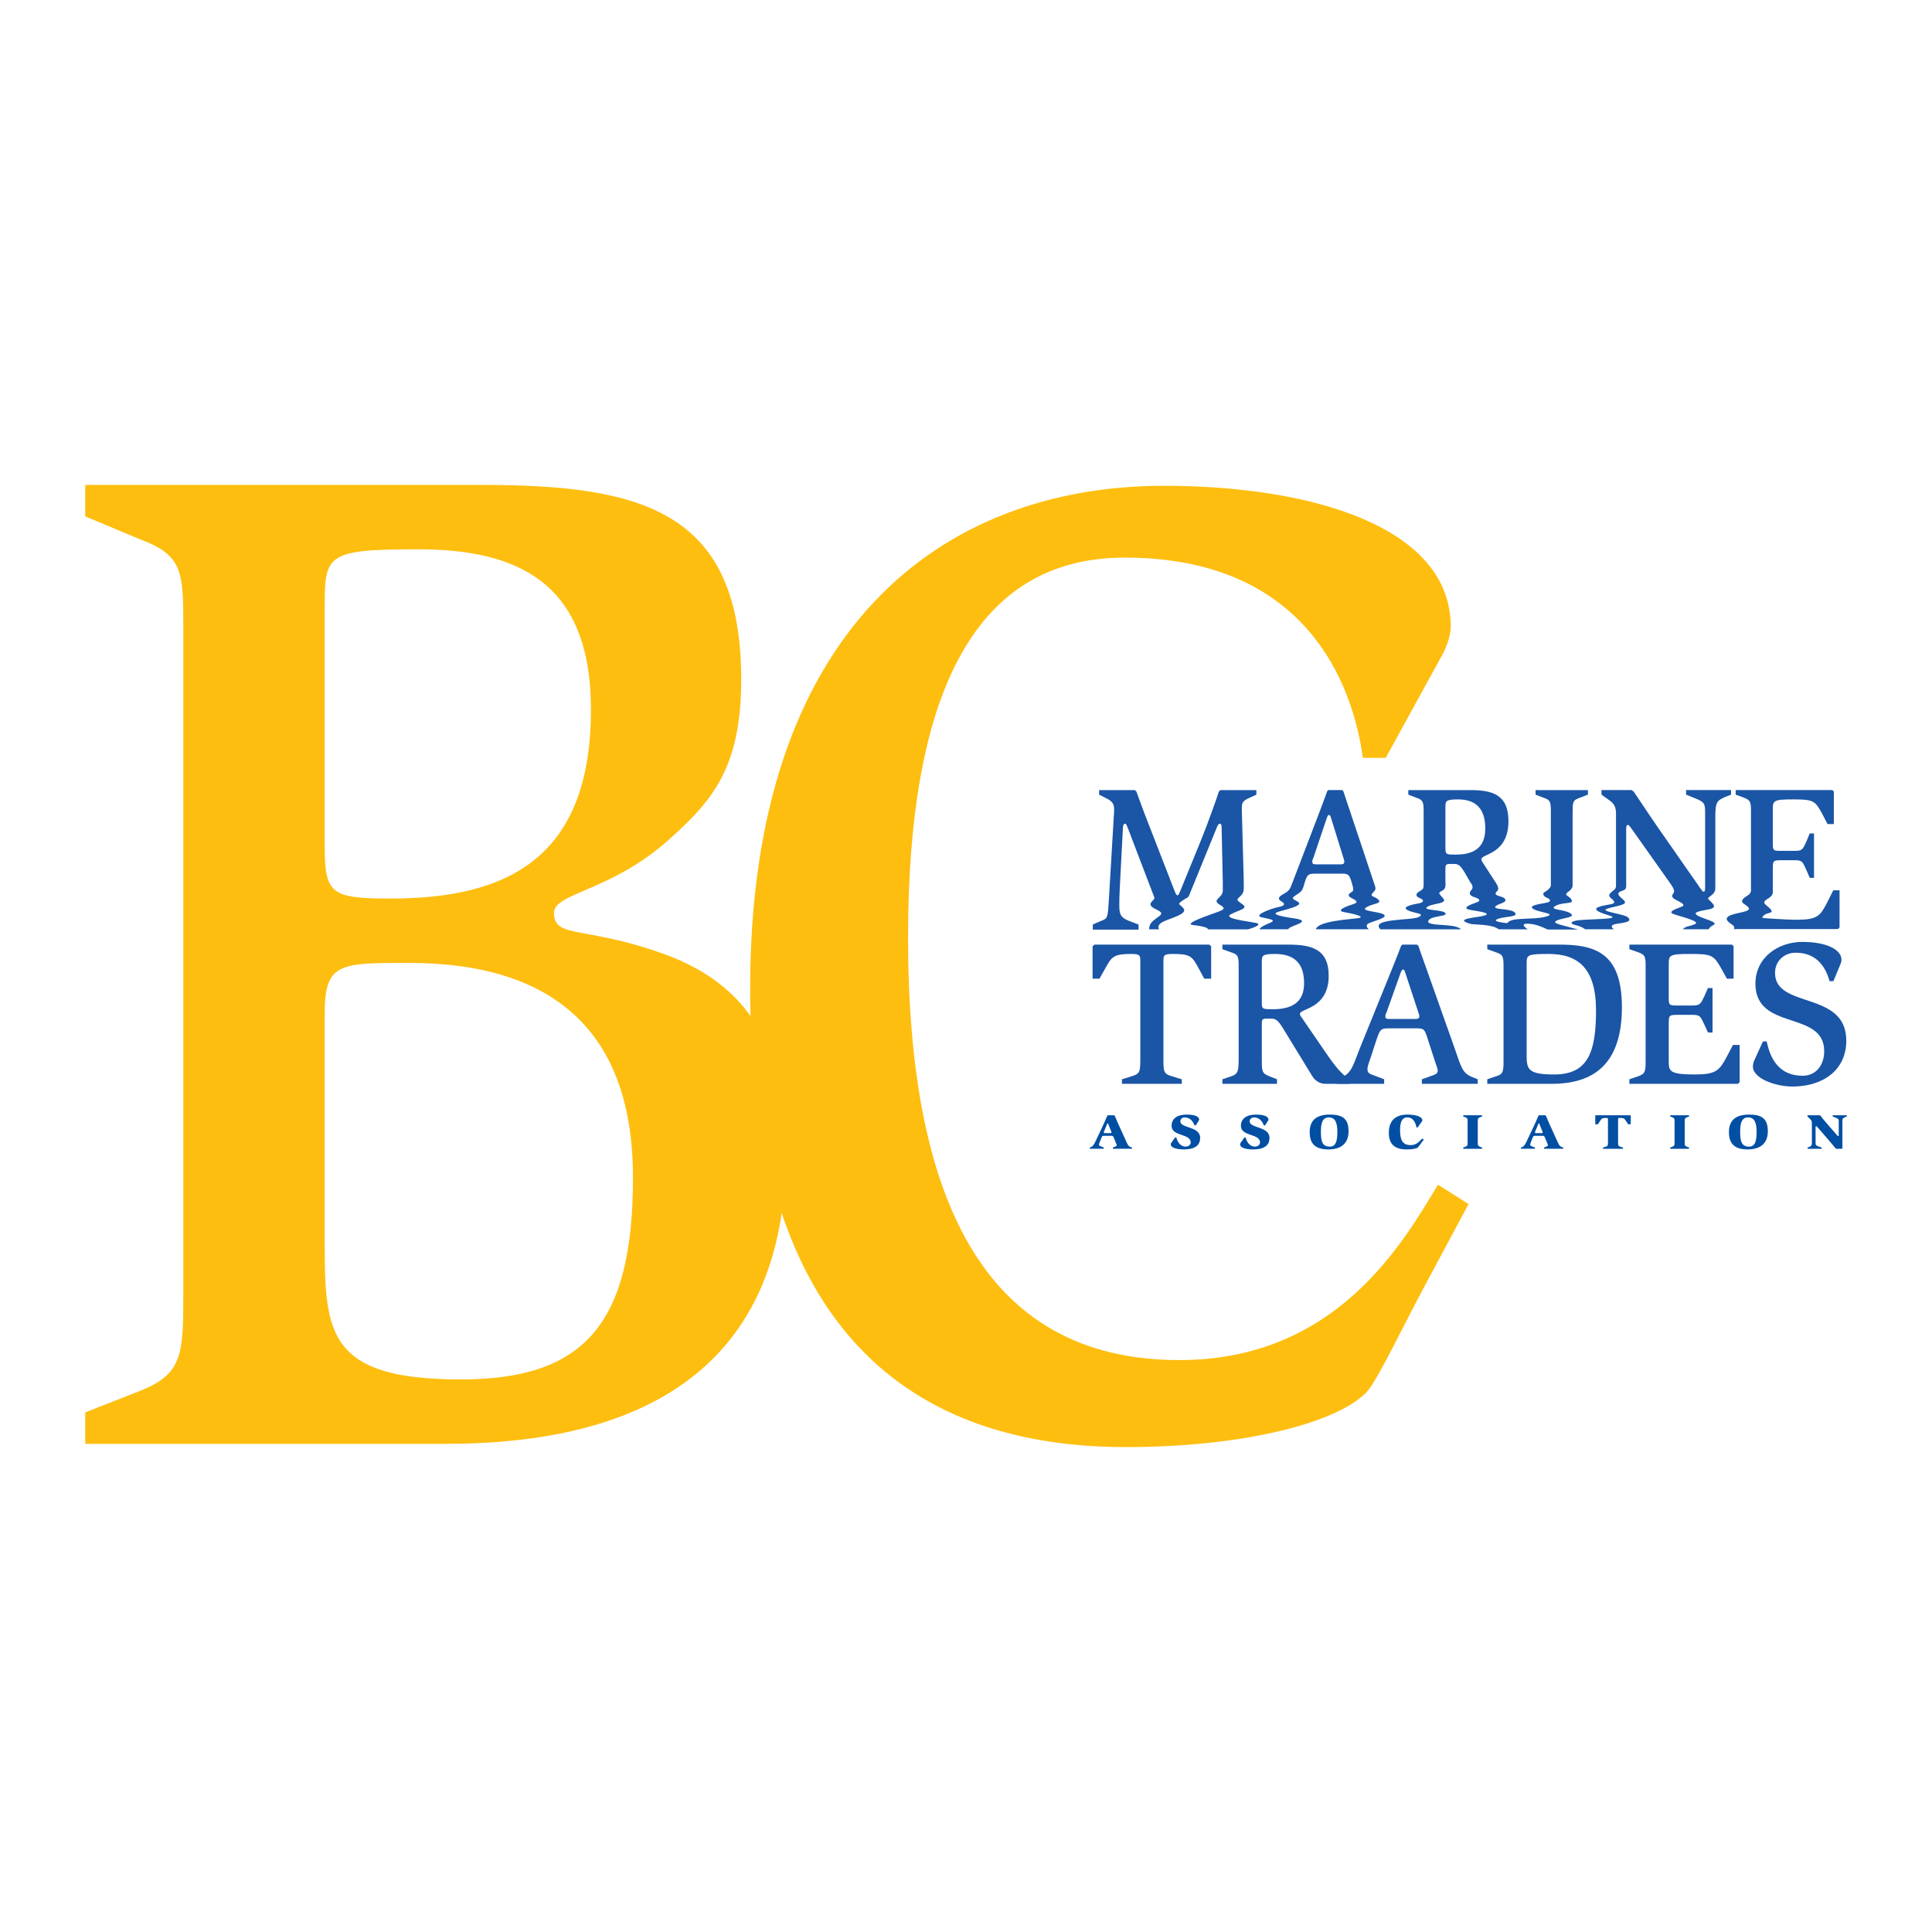 <?xml version="1.0" encoding="utf-8"?>
<!-- Generator: Adobe Illustrator 13.0.0, SVG Export Plug-In . SVG Version: 6.00 Build 14948)  -->
<!DOCTYPE svg PUBLIC "-//W3C//DTD SVG 1.0//EN" "http://www.w3.org/TR/2001/REC-SVG-20010904/DTD/svg10.dtd">
<svg version="1.0" id="Layer_1" xmlns="http://www.w3.org/2000/svg" xmlns:xlink="http://www.w3.org/1999/xlink" x="0px" y="0px"
	 width="192.756px" height="192.756px" viewBox="0 0 192.756 192.756" enable-background="new 0 0 192.756 192.756"
	 xml:space="preserve">
<g>
	<polygon fill-rule="evenodd" clip-rule="evenodd" fill="#FFFFFF" points="0,0 192.756,0 192.756,192.756 0,192.756 0,0 	"/>
	<path fill-rule="evenodd" clip-rule="evenodd" fill="#FEBE10" d="M8.504,140.912l5.465-2.143c4.32-1.713,4.32-3.713,4.32-9.996
		V62.371c0-5.424-0.127-6.996-4.32-8.567L8.504,51.52v-3.141h39.522c16.014,0,25.927,2.569,25.927,19.419
		c0,8.854-2.923,12.138-7.243,15.994c-5.719,5.14-11.439,5.283-11.439,7.283c0,2.713,3.303,1.145,11.821,4.426
		c8.131,3.287,11.311,9.71,11.311,19.564c0,24.133-18.175,28.988-33.934,28.988H8.504V140.912L8.504,140.912z M32.395,84.362
		c0,4.855,0.638,5.285,6.61,5.285c11.564,0,19.953-3.998,19.953-18.85c0-12.852-7.499-15.993-17.285-15.993
		c-9.278,0-9.278,0.571-9.278,5.997V84.362v39.698c0,8.998,0.383,13.566,13.599,13.566c12.327,0,17.158-5.568,17.158-20.135
		c0-14.279-7.625-21.421-22.369-21.421c-6.989,0-8.388,0-8.388,5.144v22.846V84.362L32.395,84.362z"/>
	<path fill-rule="evenodd" clip-rule="evenodd" fill="#FEBE10" d="M141.944,128.668c-3.047,5.787-4.829,9.646-5.845,10.471
		c-3.306,3.033-12.584,5.238-23.767,5.238c-24.528,0-37.489-15.297-37.489-45.752c0-35.826,19.062-50.158,41.303-50.158
		c14.487,0,28.595,3.996,28.595,14.056c0,1.103-0.636,2.48-0.89,2.894l-5.594,10.194h-2.285c-1.02-7.442-5.72-19.979-23.767-19.979
		c-15.377,0-21.606,14.333-21.606,37.896c0,25.769,7.373,42.167,27.071,42.167c15.76,0,22.369-11.848,25.798-17.496l3.052,1.928
		L141.944,128.668L141.944,128.668z"/>
	<path fill-rule="evenodd" clip-rule="evenodd" fill="#1A55A6" d="M123.773,89.387c-0.403,0.396-0.488,0.367,0.175,0.823
		c0.661,0.459-0.376,0.582-1.155,1.009c-0.78,0.427,1.561,0.671,2.482,0.854c0.927,0.184-0.765,0.651-0.765,0.651h-4.015
		c0,0,0.274-0.225-1.487-0.438c-1.051-0.127,1.964-1.099,2.513-1.311c0.548-0.215,0.809-0.336,0.234-0.673
		c-0.58-0.335-0.408-0.488-0.061-0.823c0.348-0.336,0.304-0.641,0.304-0.641v-0.866l-0.117-5.441c0-0.247-0.06-0.35-0.179-0.35
		c-0.097,0-0.173,0.082-0.273,0.309l-2.82,6.915c-0.137,0.198-0.352,0.258-0.352,0.258c-0.953,0.641-0.607,0.427-0.175,0.978
		c0.435,0.548-1.27,0.946-2.021,1.312c-0.75,0.365-0.414,0.764-0.414,0.764h-1c0-0.642,0.404-0.857,1.011-1.313
		c0.607-0.458-0.347-0.58-0.75-0.947c-0.404-0.366,0.316-0.67,0.272-0.887l-2.545-6.664c-0.197-0.496-0.255-0.723-0.392-0.723
		c-0.156,0-0.217,0.206-0.217,0.559l-0.314,6.022c-0.038,0.764-0.038,1.2-0.038,1.511c0,0.891,0.078,1.262,0.998,1.616l0.922,0.349
		v0.507h-4.566v-0.507l0.805-0.349c0.705-0.292,0.687-0.209,0.824-2.548l0.489-8.277c0.04-0.664,0-1.015-0.665-1.368l-0.822-0.413
		v-0.456h3.565l0.154,0.145c0.178,0.476,0.646,1.801,1.097,2.938l2.703,6.954c0.119,0.291,0.176,0.457,0.297,0.457
		c0.114,0,0.154-0.146,0.291-0.457l1.978-4.841c0.746-1.823,1.627-4.308,1.861-5.051l0.155-0.145h3.588v0.456l-0.551,0.248
		c-0.861,0.392-0.901,0.497-0.901,1.221l0.188,6.979C124.079,88.759,124.178,88.991,123.773,89.387L123.773,89.387z"/>
	<path fill-rule="evenodd" clip-rule="evenodd" fill="#1A55A6" d="M137.039,88.991c-0.5,0.531,0.097,0.365,0.482,0.773
		c0.385,0.407-0.501,0.346-1.192,0.751c-0.691,0.408,1.213,0.408,1.71,0.713c0.502,0.306-0.807,0.609-1.403,0.854
		c-0.595,0.245-0.059,0.632-0.059,0.632h-5.293c0.193-0.795,3.176-0.978,4.14-1.1c0.962-0.121-0.348-0.448-1.309-0.61
		c-0.963-0.163,0.366-0.631,0.884-0.795c0.521-0.161,0.425-0.325-0.152-0.608c-0.578-0.286-0.135-0.509,0.076-0.652
		c0.213-0.143,0-0.65-0.133-1.121c-0.195-0.58-0.331-0.663-0.901-0.663h-2.489c-0.822,0-0.985-0.015-1.254,0.974
		c-0.189,0.716-0.345,0.851-0.709,1.075c-0.798,0.487-0.388,0.467,0.075,0.771c0.463,0.306-0.537,0.591-1.886,0.957
		c-1.349,0.366,1.462,0.651,1.886,0.753c0.883,0.212,0.077,0.468-0.517,0.713c-0.599,0.243-0.425,0.306-0.425,0.306h-2.908
		c0.02-0.083,0.172-0.286,0.982-0.612c0.809-0.326,0.056-0.386-0.79-0.59c-0.847-0.204,0.981-0.874,1.712-1.017
		c0.734-0.144,0.616-0.367,0.271-0.57c-0.348-0.204-0.367-0.428,0.29-0.772c0.653-0.347,0.614-0.651,0.853-1.174l2.657-6.94
		c0.313-0.807,0.646-1.737,0.782-2.111l0.117-0.103h1.352l0.137,0.103c0.1,0.331,0.374,1.138,0.647,1.946l2.525,7.558
		C137.281,88.728,137.195,88.827,137.039,88.991L137.039,88.991z M131.049,85.553c-0.059,0.123-0.118,0.248-0.118,0.393
		c0,0.27,0.078,0.291,0.511,0.291h2.312c0.292,0,0.372-0.104,0.372-0.291c0-0.104-0.06-0.207-0.08-0.312l-1.192-3.848
		c-0.099-0.333-0.14-0.478-0.257-0.478c-0.097,0-0.157,0.125-0.233,0.332L131.049,85.553L131.049,85.553z"/>
	<path fill-rule="evenodd" clip-rule="evenodd" fill="#1A55A6" d="M170.734,89.336c-0.532,0.415-0.345,0.223,0.155,0.834
		c0.502,0.61-0.714,0.529-1.481,0.793c-0.772,0.264,0.576,0.63,1.231,0.894c0.654,0.267,0.441,0.368,0.173,0.511
		c-0.271,0.142-0.328,0.346-0.328,0.346h-2.601c0.406-0.368,0.541-0.224,1.214-0.511c0.675-0.284-1.578-0.792-2.156-1.017
		c-0.579-0.223,0.271-0.507,0.809-0.711c0.54-0.204-0.113-0.469-0.575-0.712c-0.464-0.245-0.368-0.448-0.212-0.65
		c0.152-0.205,0-0.489-0.22-0.834l-3.848-5.438c-0.255-0.353-0.373-0.538-0.473-0.538c-0.178,0-0.178,0.207-0.178,0.498v5.64
		c0,0-0.002,0.306-0.271,0.387c-0.851,0.256-0.501,0.509,0.019,0.977c0.521,0.468-0.539,0.53-1.579,0.834
		c-1.038,0.304,1.716,0.529,2.039,0.915c0.331,0.385-0.132,0.468-1.114,0.61c-0.98,0.141-0.31,0.55-0.31,0.55h-2.865
		c-0.619-0.449-1.252-0.387-1.35-0.59c-0.208-0.442,2.31-0.347,3.6-0.488c1.292-0.142-0.423-0.347-1.021-0.753
		c-0.596-0.407,0.866-0.571,1.349-0.673c0.482-0.1,0.349-0.305,0-0.588c-0.348-0.285-0.156-0.449,0.096-0.671
		c0.253-0.224,0.348-0.243,0.392-0.509v-7.255c0-0.662-0.176-0.994-0.667-1.345l-0.781-0.559v-0.456h2.995l0.213,0.145
		c0.394,0.559,1.452,2.194,2.548,3.767l4.113,5.897c0.159,0.228,0.235,0.332,0.313,0.332c0.157,0,0.157-0.207,0.157-0.579v-7.184
		c0-0.952-0.019-1.138-0.782-1.469l-1.116-0.455v-0.456h4.486v0.456l-0.569,0.226c-0.844,0.353-1.001,0.559-1.001,1.926v7.129
		C171.143,88.827,171.102,89.051,170.734,89.336L170.734,89.336z"/>
	<path fill-rule="evenodd" clip-rule="evenodd" fill="#1A55A6" d="M111.938,107.68l1-0.312c0.832-0.25,0.832-0.479,0.832-1.908
		v-9.494c0-0.625,0-0.79-0.894-0.79c-1.603,0-1.91,0.228-2.413,1.1l-0.769,1.367h-0.688v-3.235l0.188-0.165h11.456l0.187,0.165
		v3.235h-0.685l-0.747-1.367c-0.521-0.935-0.833-1.1-2.436-1.1c-0.894,0-0.894,0.166-0.894,0.79v9.494
		c0,1.43-0.021,1.658,0.811,1.908l1.019,0.312v0.455h-5.969V107.68L111.938,107.68z"/>
	<path fill-rule="evenodd" clip-rule="evenodd" fill="#1A55A6" d="M121.959,107.68l0.915-0.312c0.688-0.229,0.707-0.602,0.707-1.908
		V96.46c0-0.953-0.019-1.223-0.707-1.429l-0.915-0.332v-0.456h6.53c2.328,0,4.075,0.414,4.075,3.11c0,3.316-2.87,3.254-2.87,3.795
		c0,0.164,0.126,0.311,0.231,0.455l2.348,3.42c1,1.471,1.58,2.137,2.37,2.656v0.455h-2.411c-0.544,0-1.021-0.291-1.331-0.809
		l-2.933-4.791c-0.499-0.787-0.688-0.91-1.229-0.91h-0.33c-0.519,0-0.519,0.102-0.519,0.643v3.191c0,1.41-0.02,1.617,0.728,1.908
		l0.789,0.312v0.455h-5.448V107.68L121.959,107.68z M125.891,100.027c0,0.664,0.081,0.664,1.1,0.664
		c1.727,0,3.119-0.561,3.119-2.592c0-2.032-1.019-2.924-2.91-2.924c-1.309,0-1.309,0.187-1.309,0.79V100.027L125.891,100.027z"/>
	<path fill-rule="evenodd" clip-rule="evenodd" fill="#1A55A6" d="M133.355,107.68l0.582-0.23c0.956-0.436,1.12-1.348,1.726-2.84
		l3.305-8.149c0.332-0.808,0.686-1.741,0.831-2.113l0.125-0.104h1.436l0.146,0.104c0.104,0.331,0.394,1.14,0.685,1.95l2.954,8.332
		c0.643,1.826,0.726,2.428,1.769,2.842l0.52,0.209v0.455h-5.573v-0.455l1.102-0.396c0.29-0.104,0.479-0.207,0.479-0.455
		c0-0.229-0.127-0.477-0.189-0.684l-0.936-2.883c-0.207-0.582-0.354-0.664-0.955-0.664h-2.643c-0.874,0-0.997,0-1.33,0.975
		l-0.665,2.012c-0.124,0.393-0.291,0.746-0.291,1.119c0,0.332,0.229,0.457,0.623,0.58l1.041,0.396v0.455h-4.739V107.68
		L133.355,107.68z M138.344,100.98c-0.063,0.125-0.126,0.25-0.126,0.395c0,0.27,0.082,0.289,0.542,0.289h2.454
		c0.312,0,0.395-0.102,0.395-0.289c0-0.104-0.062-0.207-0.083-0.312l-1.268-3.854c-0.103-0.332-0.146-0.477-0.273-0.477
		c-0.101,0-0.164,0.123-0.248,0.331L138.344,100.98L138.344,100.98z"/>
	<path fill-rule="evenodd" clip-rule="evenodd" fill="#1A55A6" d="M148.387,107.68l0.911-0.312c0.71-0.207,0.71-0.52,0.71-1.699
		v-9.353c0-0.931-0.125-1.078-0.648-1.264l-0.973-0.353v-0.456h7.129c3.599,0,6.302,0.767,6.302,6.239
		c0,5.641-2.765,7.652-7.009,7.652h-6.422V107.68L148.387,107.68z M152.314,105.293c0,1.391,0.145,1.908,2.747,1.908
		c3.347,0,4.175-2.178,4.175-6.387c0-4.228-1.807-5.639-4.738-5.639c-2.061,0-2.184,0.105-2.184,0.871V105.293L152.314,105.293z"/>
	<path fill-rule="evenodd" clip-rule="evenodd" fill="#1A55A6" d="M162.563,107.68l0.914-0.312c0.707-0.25,0.707-0.52,0.707-1.699
		v-9.123c0-1.058,0-1.264-0.726-1.535l-0.896-0.311v-0.456h10.23l0.167,0.146v3.254h-0.666l-0.563-1.016
		c-0.746-1.306-0.914-1.452-3.031-1.452c-2.144,0-2.208,0.105-2.208,1.037v3.379c0,0.705,0.064,0.727,0.874,0.727h1.455
		c0.813,0,0.853-0.146,1.248-0.975l0.335-0.768h0.457v4.436h-0.457l-0.335-0.744c-0.435-0.893-0.435-1.018-1.268-1.018h-1.496
		c-0.791,0-0.813,0.104-0.813,0.871v3.711c0,0.996,0,1.369,2.562,1.369c2.161,0,2.471-0.373,3.221-1.762l0.625-1.184h0.664v3.713
		l-0.166,0.166h-10.834V107.68L162.563,107.68z"/>
	<path fill-rule="evenodd" clip-rule="evenodd" fill="#1A55A6" d="M182.541,97.893c-0.312-1.058-1.038-2.841-3.389-2.841
		c-1.183,0-2.058,0.871-2.058,2.011c0,3.629,7.111,1.742,7.111,6.76c0,2.902-2.266,4.58-5.386,4.58c-1.686,0-3.931-0.807-3.931-1.99
		c0-0.229,0.063-0.455,0.168-0.684l0.832-1.824h0.374c0.251,1.119,0.849,3.422,3.594,3.422c1.354,0,2.146-1.1,2.146-2.445
		c0-4.129-6.863-1.971-6.863-6.74c0-2.612,2.268-4.167,4.679-4.167c2.41,0,3.909,0.767,3.909,1.782c0,0.188-0.082,0.395-0.147,0.541
		l-0.664,1.596H182.541L182.541,97.893z"/>
	<path fill-rule="evenodd" clip-rule="evenodd" fill="#1A55A6" d="M174.696,88.746c0,0,0.062,0.326-0.265,0.55
		c-0.326,0.223-0.924,0.549-0.446,0.875c0.484,0.325,0.772,0.549,0.157,0.752c-0.615,0.204-2.322,0.349-1.75,0.997
		c0.268,0.306,0.788,0.408,0.595,0.795l0.184-0.022h10.206l0.155-0.165v-3.703h-0.626l-0.591,1.179
		c-0.706,1.386-0.998,1.758-3.035,1.758c-0.128,0-0.246-0.001-0.363-0.004c-0.598,0.001-2.946-0.143-3.097-0.183
		c0,0,0.037-0.346,0.694-0.489c0.607-0.132-0.079-0.549-0.39-0.854c-0.305-0.305,0.175-0.509,0.348-0.629
		c0.174-0.123,0.404-0.326,0.399-0.551v-2.36c0-0.766,0.02-0.868,0.765-0.868h1.41c0.782,0,0.782,0.123,1.193,1.014l0.315,0.744
		h0.431v-4.428h-0.431l-0.315,0.765c-0.371,0.828-0.411,0.972-1.174,0.972h-1.373c-0.761,0-0.821-0.02-0.821-0.726v-3.373
		c0-0.932,0.061-1.036,2.077-1.036c1.996,0,2.152,0.146,2.859,1.449l0.527,1.014h0.628v-3.248l-0.156-0.145h-9.637v0.456l0.842,0.31
		c0.684,0.269,0.684,0.475,0.684,1.532V88.746L174.696,88.746z"/>
	<path fill-rule="evenodd" clip-rule="evenodd" fill="#1A55A6" d="M153.203,78.826v0.456l0.862,0.331
		c0.646,0.207,0.665,0.477,0.665,1.468v7.3c-0.07,0.224-0.286,0.427-0.613,0.61c-0.324,0.182-0.036,0.488,0.193,0.569
		s0.692,0.385-0.134,0.528c-0.828,0.143-1.812,0.305-1.099,0.652c0.715,0.345,2.329,0.407,1.079,0.732
		c-1.25,0.325-3.406,0-3.774,0.63c0,0-1.752-0.143-0.923-0.428c0.825-0.285,2.079-0.162,1.675-0.629
		c-0.408-0.467-2.634-0.218-1.771-0.733c0.31-0.183,1.02-0.285,0.789-0.629c-0.229-0.346-1.358-0.233-0.769-0.793
		c0.192-0.182,0.051-0.525-0.14-0.812l-1.233-1.904c-0.098-0.145-0.213-0.289-0.213-0.454c0-0.539,2.702-0.476,2.702-3.789
		c0-2.69-1.646-3.104-3.844-3.104h-6.147v0.456l0.862,0.331c0.647,0.207,0.665,0.477,0.665,1.427v7.28
		c-0.037,0.305,0.02,0.366-0.413,0.61c-0.435,0.243-0.375,0.518,0.028,0.672c0.404,0.152,0.521,0.425-0.202,0.548
		c-0.721,0.123-1.68,0.359-0.924,0.702c0.607,0.274,1.733,0.274,1.011,0.643c-0.701,0.354-4.88,0.121-3.811,1.22h8.028
		c0,0-0.146-0.306-1.415-0.399c-1.272-0.09-2.139-0.121-1.763-0.548c0.375-0.428,2.096-0.327,1.56-0.733
		c-0.406-0.304-2.543-0.186-1.588-0.641c0.575-0.273,1.875-0.243,1.442-0.761c-0.519-0.623-0.548-0.489,0.028-0.855
		c0.285-0.18,0.191-0.825,0.191-0.825v-1.115c0-0.54,0-0.644,0.49-0.644h0.315c0.507,0,0.685,0.125,1.153,0.913l0.537,0.931
		c0,0,0.403,0.434,0.113,0.74c-0.288,0.304-0.228,0.579,0.29,0.733c0.522,0.151,0.666,0.367,0.231,0.517
		c-0.433,0.154-1.732,0.582-0.576,0.765c1.154,0.183,1.993,0.334,1.355,0.547c-0.634,0.215-3.195,0.297-1.444,0.825
		c0.404,0.122,2.137,0,2.859,0.55h2.892c0,0-1.177-0.753,0.48-0.511c0.653,0.098,1.501,0.535,1.501,0.535h3.052
		c0,0-1.108-0.3-1.687-0.453c-0.575-0.151-0.894-0.306-0.258-0.519c0.635-0.213,1.787-0.273,1.127-0.672
		c-0.664-0.396-2.198-0.304-1.418-0.73c0.78-0.429,2.034-0.075,1.473-0.733c-0.258-0.307-0.733-0.309-0.171-0.703
		c0.345-0.244,0.386-0.468,0.386-0.732l-0.008,0.02v-7.136c0-1.014,0-1.24,0.667-1.468l0.861-0.331v-0.456H153.203L153.203,78.826z
		 M145.25,85.263c-0.961,0-1.04,0-1.04-0.663v-4.056c0-0.6,0-0.788,1.235-0.788c1.782,0,2.741,0.89,2.741,2.919
		C148.187,84.704,146.876,85.263,145.25,85.263L145.25,85.263z"/>
	<path fill-rule="evenodd" clip-rule="evenodd" fill="#004FA3" d="M108.72,114.494l0.118-0.047c0.205-0.074,0.323-0.289,0.471-0.598
		l0.807-1.713c0.153-0.334,0.312-0.705,0.364-0.834l0.053-0.035h0.619l0.058,0.035c0.054,0.125,0.201,0.484,0.343,0.795l0.759,1.672
		c0.211,0.469,0.247,0.59,0.559,0.697l0.071,0.027v0.119h-1.913v-0.119l0.276-0.115c0.071-0.029,0.112-0.07,0.112-0.125
		c0-0.031-0.048-0.135-0.071-0.205l-0.224-0.545c-0.076-0.174-0.094-0.184-0.265-0.184h-0.719c-0.151,0-0.176,0.025-0.247,0.199
		l-0.177,0.449c-0.034,0.08-0.069,0.189-0.069,0.25c0,0.07,0.076,0.115,0.193,0.16l0.288,0.115v0.119h-1.406V114.494L108.72,114.494
		z M110.168,112.846c-0.018,0.039-0.047,0.119-0.047,0.145c0,0.045,0.041,0.061,0.111,0.061h0.571c0.077,0,0.094-0.031,0.094-0.055
		c0-0.025-0.012-0.061-0.023-0.096l-0.3-0.748c-0.023-0.055-0.035-0.076-0.06-0.076c-0.029,0-0.041,0.016-0.058,0.061
		L110.168,112.846L110.168,112.846z"/>
	<path fill-rule="evenodd" clip-rule="evenodd" fill="#004FA3" d="M119.173,112.275c-0.094-0.254-0.348-0.793-0.988-0.793
		c-0.235,0-0.424,0.195-0.424,0.375c0,0.754,1.978,0.479,1.978,1.672c0,0.814-0.624,1.148-1.626,1.148
		c-0.646,0-1.305-0.141-1.305-0.504c0-0.064,0.035-0.131,0.075-0.186l0.354-0.498h0.124c0.07,0.254,0.294,0.908,0.948,0.908
		c0.252,0,0.488-0.176,0.488-0.42c0-0.902-1.907-0.574-1.907-1.652c0-0.713,0.559-1.123,1.495-1.123c0.817,0,1.253,0.189,1.253,0.5
		c0,0.055-0.047,0.119-0.076,0.17l-0.259,0.402H119.173L119.173,112.275z"/>
	<path fill-rule="evenodd" clip-rule="evenodd" fill="#004FA3" d="M126.218,112.275l0.259-0.402c0.029-0.051,0.077-0.115,0.077-0.17
		c0-0.311-0.437-0.5-1.254-0.5c-0.936,0-1.495,0.41-1.495,1.123c0,1.078,1.907,0.75,1.907,1.652c0,0.244-0.235,0.42-0.489,0.42
		c-0.652,0-0.877-0.654-0.946-0.908h-0.125l-0.353,0.498c-0.041,0.055-0.076,0.121-0.076,0.186c0,0.363,0.659,0.504,1.307,0.504
		c1,0,1.624-0.334,1.624-1.148c0-1.193-1.978-0.918-1.978-1.672c0-0.18,0.188-0.375,0.424-0.375c0.643,0,0.895,0.539,0.989,0.793
		H126.218L126.218,112.275z"/>
	<path fill-rule="evenodd" clip-rule="evenodd" fill="#004FA3" d="M130.667,112.949c0-1.277,0.795-1.746,2.008-1.746
		c1.229,0,1.871,0.365,1.871,1.662c0,1.264-0.8,1.812-2.018,1.812C131.244,114.678,130.667,114.123,130.667,112.949L130.667,112.949
		z M132.687,114.398c0.624,0,0.741-0.654,0.741-1.449c0-0.988-0.229-1.467-0.864-1.467c-0.643,0-0.778,0.66-0.778,1.383
		C131.785,113.84,131.897,114.398,132.687,114.398L132.687,114.398z"/>
	<path fill-rule="evenodd" clip-rule="evenodd" fill="#004FA3" d="M141.626,114.273c-0.146,0.193-0.218,0.275-0.364,0.305
		c-0.188,0.041-0.406,0.1-0.93,0.1c-1.113,0-1.766-0.465-1.766-1.643c0-1.354,0.783-1.832,1.871-1.832
		c0.801,0,1.472,0.195,1.472,0.574c0,0.041-0.022,0.074-0.048,0.109l-0.417,0.594h-0.124c-0.035-0.225-0.2-0.998-0.918-0.998
		c-0.529,0-0.717,0.488-0.717,1.268c0,0.975,0.24,1.498,1.064,1.498c0.601,0,0.871-0.385,1.147-0.652l0.159,0.094L141.626,114.273
		L141.626,114.273z"/>
	<path fill-rule="evenodd" clip-rule="evenodd" fill="#004FA3" d="M145.987,114.494l0.235-0.096c0.184-0.07,0.2-0.135,0.2-0.385
		v-2.146c0-0.25-0.017-0.314-0.2-0.385l-0.235-0.094v-0.121h1.884v0.121l-0.235,0.094c-0.183,0.07-0.2,0.135-0.2,0.385v2.146
		c0,0.25,0.018,0.314,0.2,0.385l0.235,0.096v0.119h-1.884V114.494L145.987,114.494z"/>
	<path fill-rule="evenodd" clip-rule="evenodd" fill="#004FA3" d="M151.738,114.494l0.117-0.047
		c0.207-0.074,0.324-0.289,0.471-0.598l0.808-1.713c0.152-0.334,0.312-0.705,0.364-0.834l0.053-0.035h0.618l0.059,0.035
		c0.053,0.125,0.2,0.484,0.342,0.795l0.76,1.672c0.211,0.469,0.246,0.59,0.559,0.697l0.07,0.027v0.119h-1.913v-0.119l0.277-0.115
		c0.07-0.029,0.111-0.07,0.111-0.125c0-0.031-0.047-0.135-0.069-0.205l-0.224-0.545c-0.077-0.174-0.096-0.184-0.266-0.184h-0.718
		c-0.153,0-0.177,0.025-0.248,0.199l-0.177,0.449c-0.035,0.08-0.071,0.189-0.071,0.25c0,0.07,0.077,0.115,0.195,0.16l0.289,0.115
		v0.119h-1.407V114.494L151.738,114.494z M153.186,112.846c-0.017,0.039-0.046,0.119-0.046,0.145c0,0.045,0.041,0.061,0.111,0.061
		h0.57c0.077,0,0.095-0.031,0.095-0.055c0-0.025-0.011-0.061-0.024-0.096l-0.299-0.748c-0.024-0.055-0.036-0.076-0.06-0.076
		c-0.029,0-0.041,0.016-0.059,0.061L153.186,112.846L153.186,112.846z"/>
	<path fill-rule="evenodd" clip-rule="evenodd" fill="#004FA3" d="M159.932,114.494l0.295-0.096c0.183-0.055,0.2-0.135,0.2-0.385
		v-2.326c0-0.094-0.023-0.15-0.142-0.15c-0.395,0-0.46,0.025-0.583,0.209l-0.282,0.42h-0.26v-0.857l0.065-0.041h3.414l0.063,0.041
		v0.857h-0.259l-0.282-0.42c-0.129-0.184-0.193-0.209-0.582-0.209c-0.124,0-0.143,0.057-0.143,0.15v2.326
		c0,0.25,0.019,0.33,0.201,0.385l0.294,0.096v0.119h-2.001V114.494L159.932,114.494z"/>
	<path fill-rule="evenodd" clip-rule="evenodd" fill="#004FA3" d="M166.636,114.494l0.234-0.096c0.183-0.07,0.201-0.135,0.201-0.385
		v-2.146c0-0.25-0.019-0.314-0.201-0.385l-0.234-0.094v-0.121h1.883v0.121l-0.235,0.094c-0.183,0.07-0.2,0.135-0.2,0.385v2.146
		c0,0.25,0.018,0.314,0.2,0.385l0.235,0.096v0.119h-1.883V114.494L166.636,114.494z"/>
	<path fill-rule="evenodd" clip-rule="evenodd" fill="#004FA3" d="M172.497,112.949c0-1.277,0.795-1.746,2.009-1.746
		c1.229,0,1.87,0.365,1.87,1.662c0,1.264-0.8,1.812-2.018,1.812C173.074,114.678,172.497,114.123,172.497,112.949L172.497,112.949z
		 M174.517,114.398c0.624,0,0.741-0.654,0.741-1.449c0-0.988-0.229-1.467-0.864-1.467c-0.643,0-0.778,0.66-0.778,1.383
		C173.615,113.84,173.728,114.398,174.517,114.398L174.517,114.398z"/>
	<path fill-rule="evenodd" clip-rule="evenodd" fill="#004FA3" d="M180.337,114.494l0.206-0.08c0.207-0.08,0.229-0.191,0.229-0.426
		v-1.816c0-0.285-0.029-0.375-0.123-0.469l-0.317-0.314v-0.121h1.218l0.065,0.035c0.081,0.105,0.358,0.455,0.623,0.758l1.055,1.215
		c0.046,0.055,0.069,0.08,0.1,0.08c0.059,0,0.059-0.055,0.059-0.121v-1.348c0-0.205-0.013-0.254-0.242-0.35l-0.364-0.148v-0.121
		h1.407v0.121l-0.207,0.088c-0.217,0.102-0.229,0.16-0.229,0.41v2.686l-0.064,0.041h-0.548l-0.065-0.041
		c-0.094-0.115-0.436-0.529-0.759-0.902l-1.042-1.203c-0.065-0.07-0.101-0.115-0.13-0.115c-0.059,0-0.069,0.025-0.069,0.135v1.502
		c0,0.24,0.022,0.295,0.252,0.375l0.359,0.131v0.119h-1.413V114.494L180.337,114.494z"/>
</g>
</svg>
